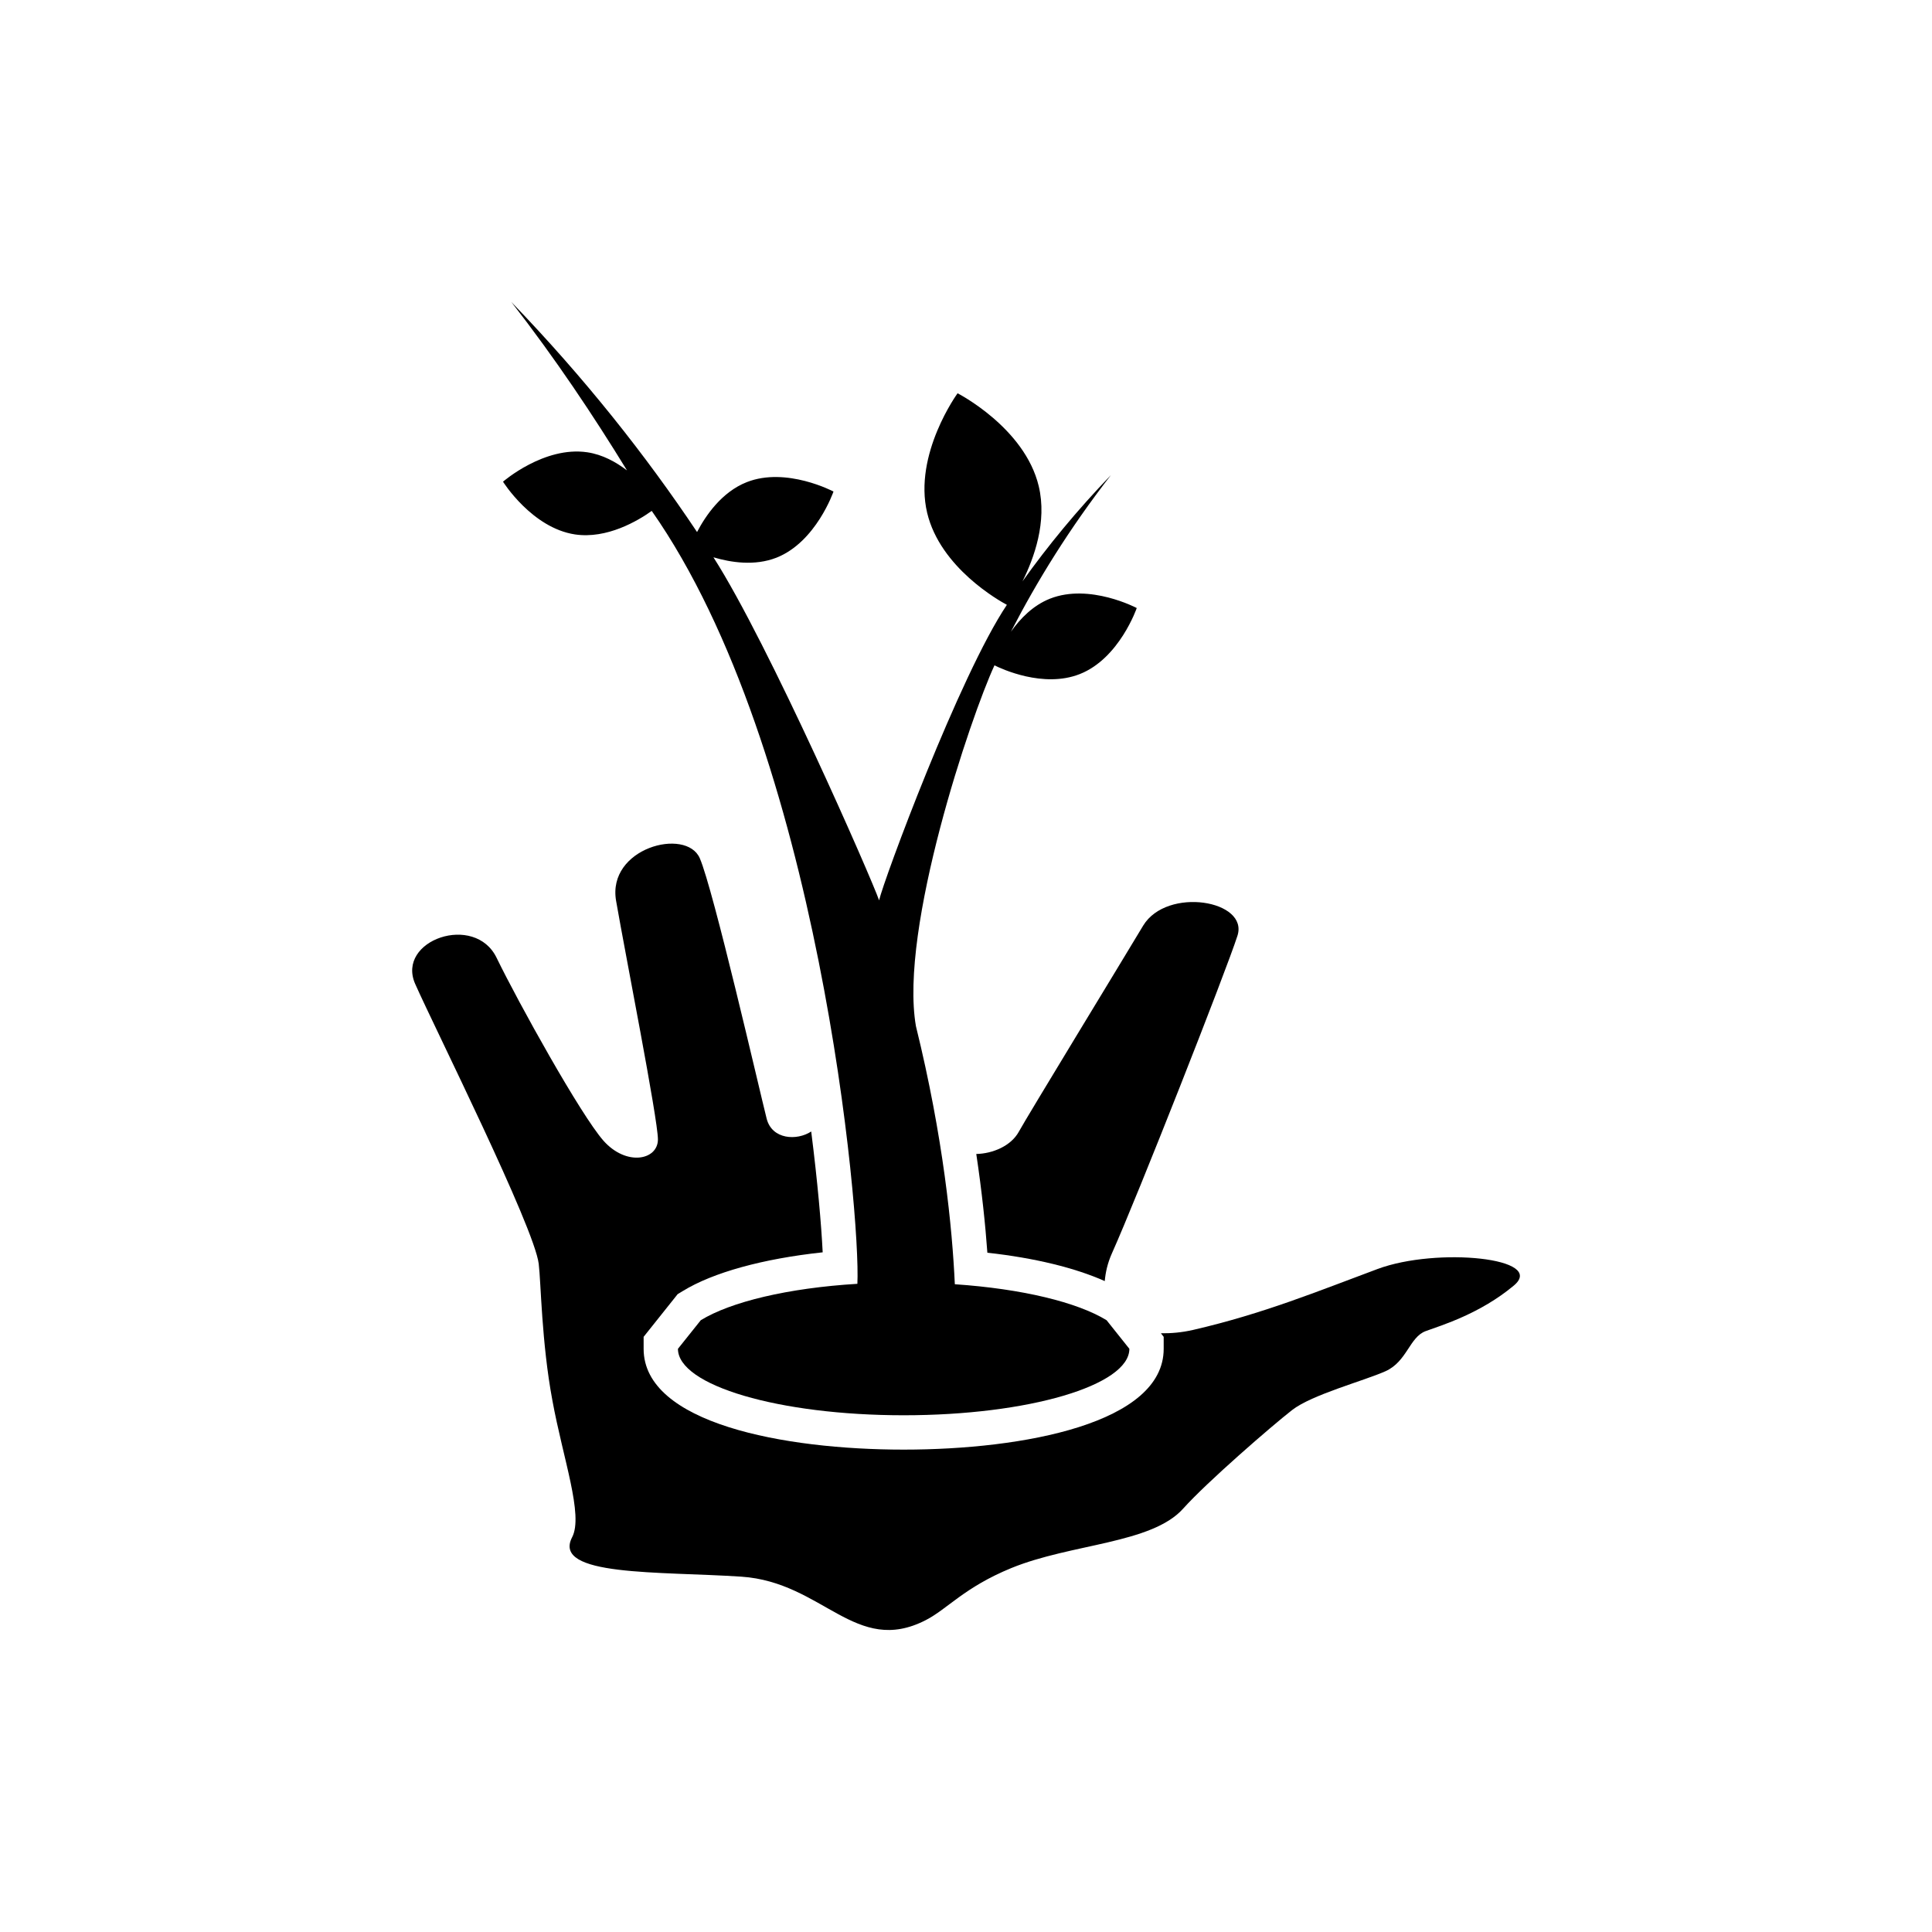 <?xml version="1.0" encoding="utf-8"?>
<!-- Generator: Adobe Illustrator 16.0.0, SVG Export Plug-In . SVG Version: 6.00 Build 0)  -->
<!DOCTYPE svg PUBLIC "-//W3C//DTD SVG 1.1//EN" "http://www.w3.org/Graphics/SVG/1.1/DTD/svg11.dtd">
<svg version="1.1" id="Layer_1" xmlns="http://www.w3.org/2000/svg" xmlns:xlink="http://www.w3.org/1999/xlink" x="0px" y="0px"
	 width="50px" height="50px" viewBox="0 0 50 50" enable-background="new 0 0 50 50" xml:space="preserve">
<g>
	<path d="M35.653,32.841c-1.536,0.571-2.952,1.156-4.766,1.575c-0.312,0.072-0.586,0.092-0.843,0.089l0.072,0.092v0.311
		c0,1.926-3.626,2.608-6.729,2.608c-3.104,0-6.73-0.683-6.73-2.608v-0.311l0.881-1.105l0.134-0.081
		c0.782-0.48,2.073-0.835,3.619-1.001c-0.036-0.723-0.131-1.817-0.297-3.127c-0.369,0.243-1.014,0.211-1.153-0.332
		c-0.187-0.74-1.38-5.936-1.731-6.741c-0.353-0.805-2.407-0.266-2.165,1.107c0.237,1.371,1.08,5.634,1.082,6.17
		c0,0.537-0.814,0.704-1.41,0.034c-0.59-0.671-2.192-3.555-2.763-4.729c-0.563-1.174-2.606-0.459-2.11,0.67
		c0.499,1.129,3.08,6.288,3.198,7.245c0.059,0.478,0.072,2.031,0.354,3.537c0.275,1.507,0.808,2.966,0.511,3.539
		c-0.532,1.022,2.262,0.88,4.38,1.021c2.118,0.143,2.954,2.058,4.771,1.125c0.565-0.29,0.992-0.845,2.213-1.347
		c1.554-0.636,3.633-0.628,4.448-1.538c0.623-0.695,2.3-2.146,2.818-2.55c0.513-0.401,1.861-0.757,2.42-1.007
		c0.557-0.25,0.62-0.884,1.04-1.038c0.422-0.153,1.41-0.453,2.276-1.175C40.044,32.556,37.19,32.27,35.653,32.841z"/>
	<path d="M25.266,29.865c0.146,0.973,0.235,1.834,0.287,2.555c1.236,0.137,2.27,0.393,3.038,0.734
		c0.02-0.221,0.069-0.456,0.185-0.717c0.664-1.48,2.951-7.294,3.248-8.216c0.302-0.922-1.821-1.277-2.437-0.269
		c-0.605,1.01-2.997,4.931-3.22,5.337C26.165,29.657,25.692,29.856,25.266,29.865z"/>
	<path d="M13.018,12.466c0,0,0.747,1.196,1.863,1.365c0.829,0.123,1.63-0.354,1.986-0.609c4.332,6.184,5.41,18.222,5.322,20.003
		c-1.8,0.109-3.278,0.467-4.053,0.942l-0.591,0.74c0,0.949,2.616,1.72,5.842,1.72s5.841-0.771,5.841-1.72l-0.59-0.74
		c-0.756-0.464-2.186-0.813-3.927-0.931c-0.066-1.447-0.296-3.794-1.007-6.68c-0.437-2.521,1.425-8.027,2.033-9.337
		c0.175,0.088,1.266,0.598,2.208,0.226c1.026-0.405,1.474-1.709,1.474-1.709s-1.217-0.647-2.244-0.243
		c-0.443,0.175-0.772,0.518-1.011,0.853c0.674-1.307,1.511-2.666,2.587-4.051c-0.877,0.91-1.634,1.833-2.289,2.75
		c0.298-0.598,0.642-1.54,0.42-2.465c-0.363-1.515-2.1-2.402-2.1-2.402s-1.148,1.576-0.787,3.095c0.34,1.423,1.873,2.279,2.063,2.38
		c-1.228,1.833-3.188,7.124-3.307,7.648c-0.183-0.539-2.856-6.646-4.287-8.878c0.445,0.132,1.064,0.232,1.633,0.009
		c1.025-0.407,1.474-1.711,1.474-1.711s-1.22-0.647-2.245-0.243c-0.65,0.256-1.068,0.872-1.286,1.291
		c-1.324-1.982-2.906-3.983-4.806-5.953c1.145,1.473,2.115,2.927,2.993,4.358c-0.287-0.218-0.632-0.41-1.028-0.469
		C14.083,11.539,13.018,12.466,13.018,12.466z"/>
</g>
<g id="Ribbon_6">
	<g id="Regal_Vector_Pack_02">
	</g>
</g>
</svg>
